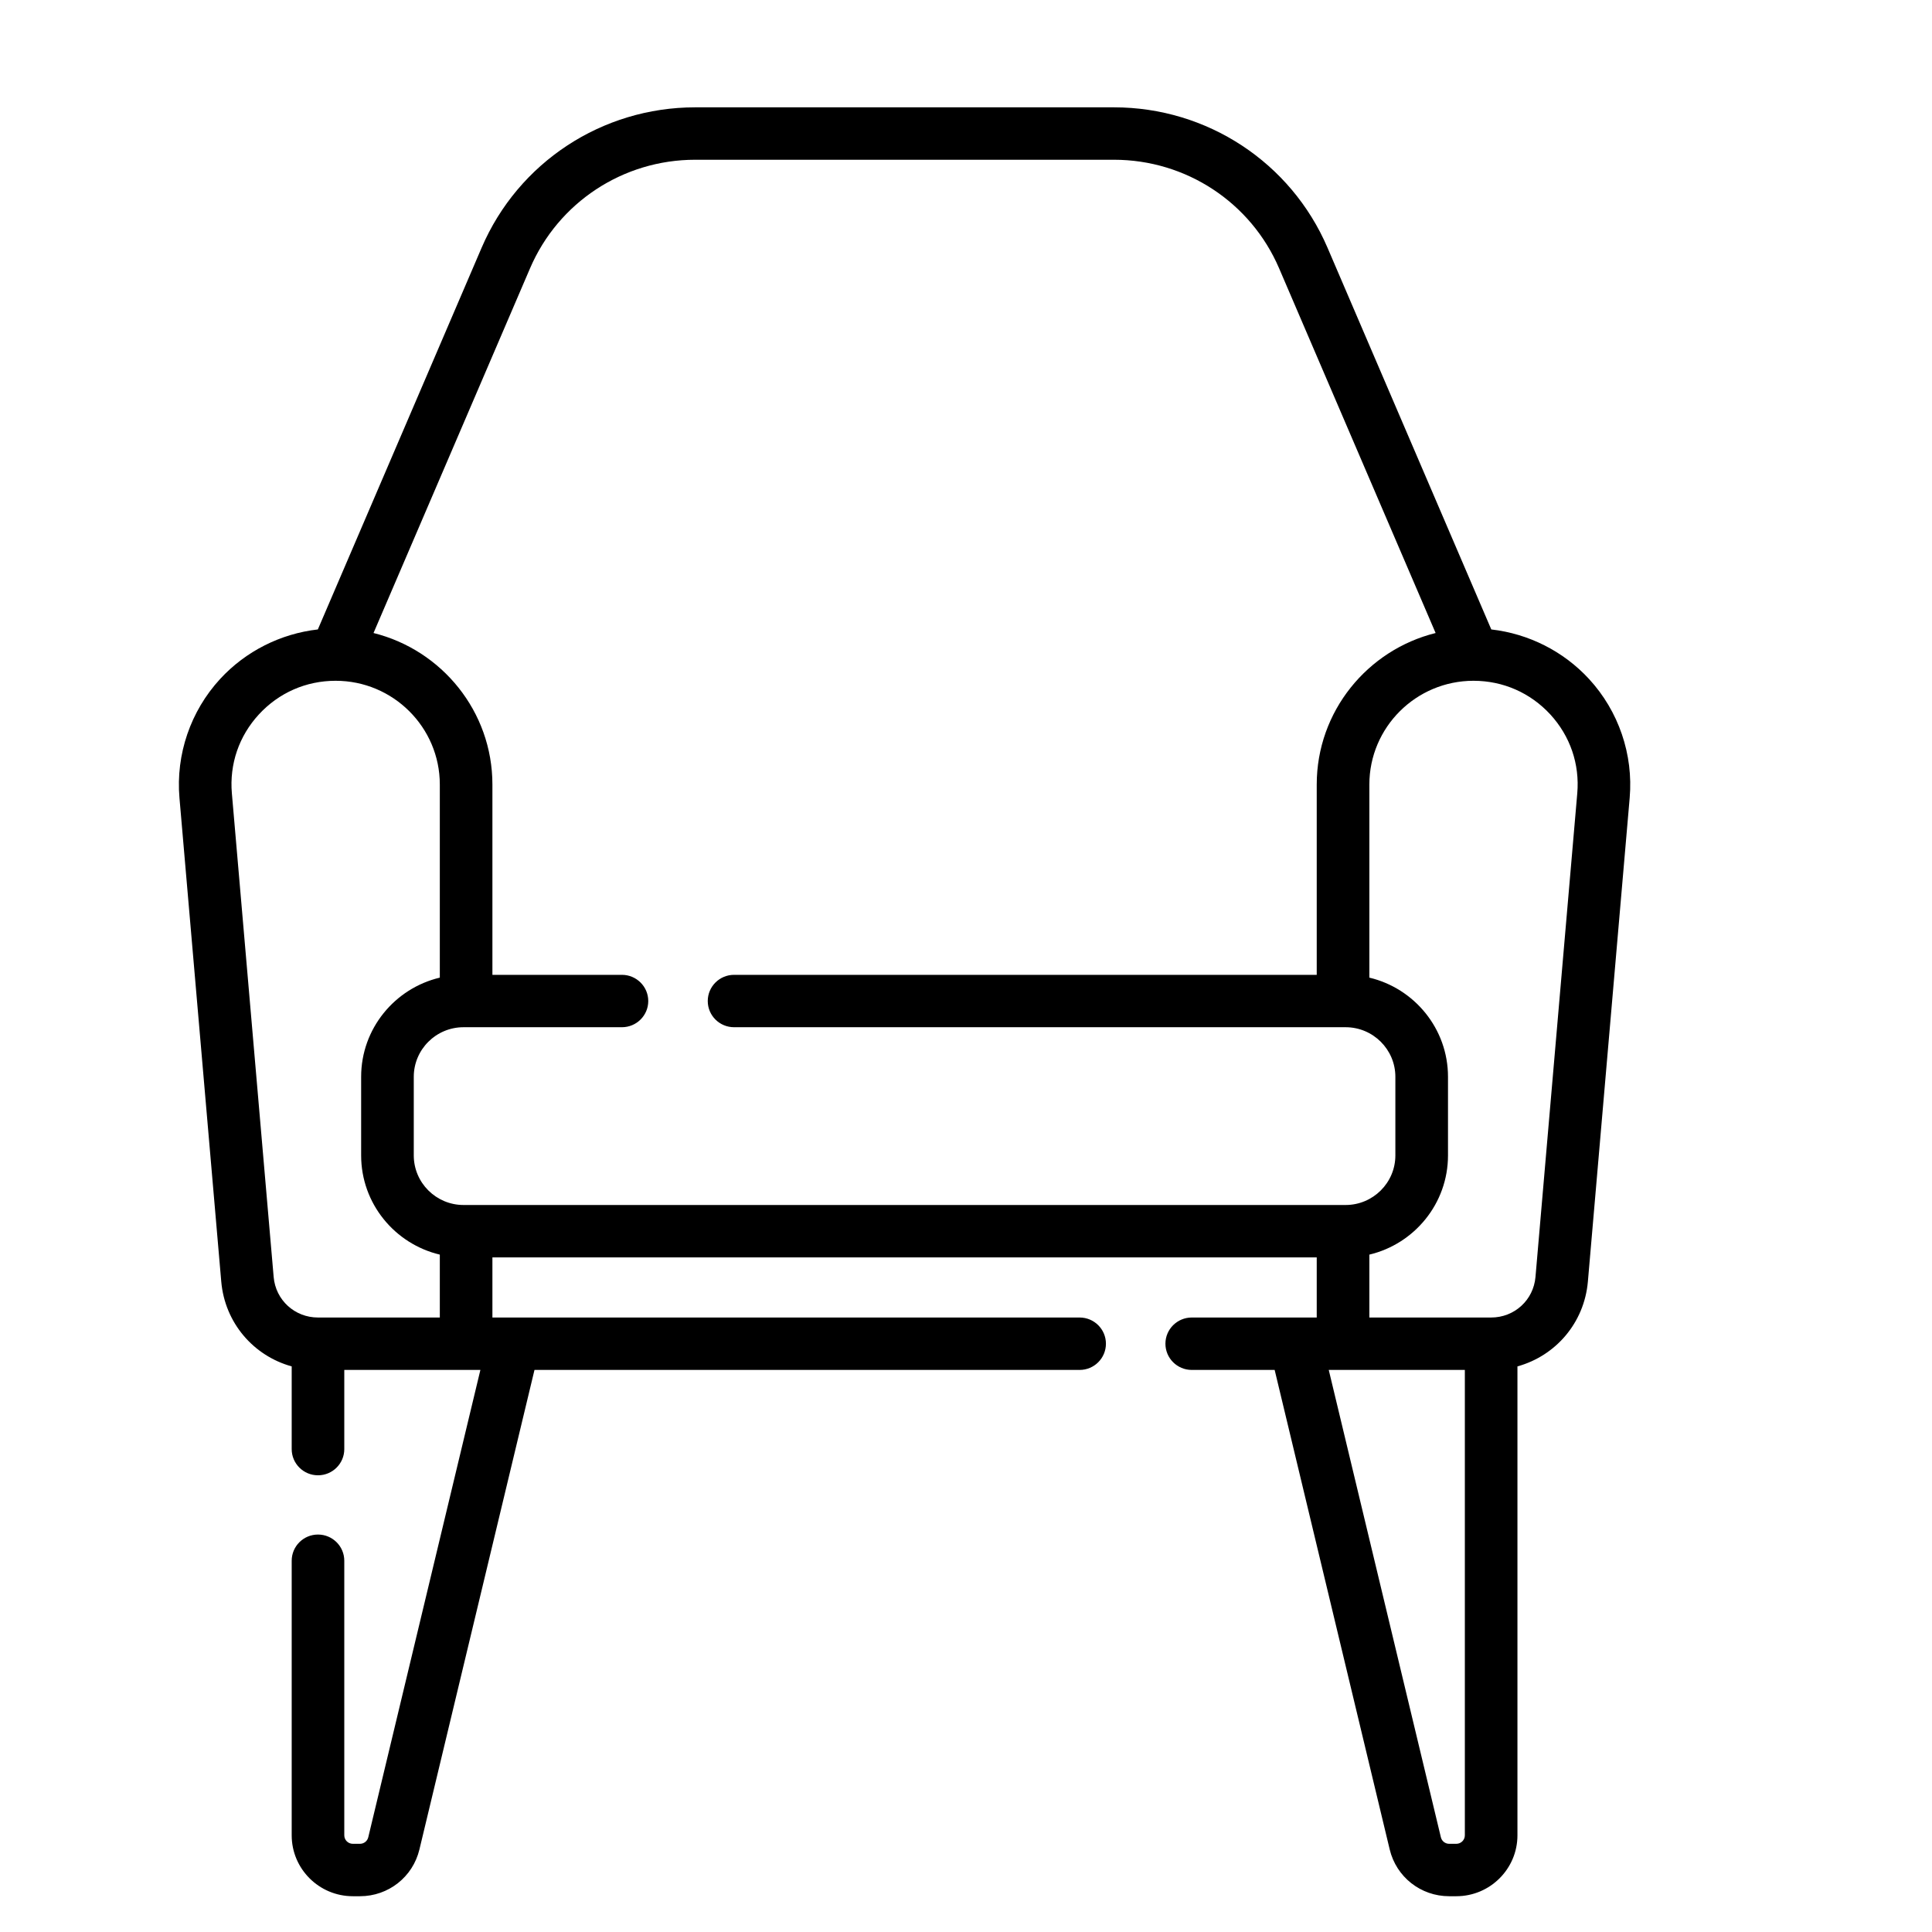 <?xml version="1.0" encoding="UTF-8"?>
<svg width="54px" height="54px" viewBox="0 0 54 54" version="1.1" xmlns="http://www.w3.org/2000/svg" xmlns:xlink="http://www.w3.org/1999/xlink">
    <title>profile</title>
    <defs>
        <filter color-interpolation-filters="auto" id="filter-1">
            <feColorMatrix in="SourceGraphic" type="matrix" values="0 0 0 0 0 0 0 0 0 0 0 0 0 0 0 0 0 0 1 0"></feColorMatrix>
        </filter>
    </defs>
    <g id="Welcome" stroke="none" stroke-width="1" fill="none" fill-rule="evenodd">
        <g id="centre-de-sante-terrebourg" transform="translate(-110, -3742)">
            <rect fill="#FFFFFF" x="0" y="0" width="1024" height="5400"></rect>
            <g id="office-rent" transform="translate(60, 3373)">
                <g id="advantages" transform="translate(0, 322)">
                    <rect id="Rectangle" stroke="#212529" stroke-width="2" x="1" y="1" width="152" height="152"></rect>
                    <g filter="url(#filter-1)" id="armchair">
                        <g transform="translate(55, 50)">
                            <path d="M39.413,15.977 C38.698,15.201 37.723,14.712 36.682,14.593 L32.104,3.923 C31.081,1.54 28.739,0 26.137,0 L14.43,0 C11.827,0 9.485,1.54 8.462,3.923 L3.884,14.593 C2.843,14.712 1.868,15.201 1.153,15.977 C0.326,16.875 -0.089,18.087 0.016,19.302 L1.184,32.819 C1.284,33.974 2.085,34.896 3.153,35.191 L3.153,37.503 C3.153,37.907 3.482,38.235 3.888,38.235 C4.294,38.235 4.623,37.907 4.623,37.503 L4.623,35.29 L8.427,35.29 L5.293,48.353 C5.267,48.46 5.172,48.535 5.061,48.535 L4.862,48.535 C4.73,48.535 4.623,48.429 4.623,48.298 L4.623,40.624 C4.623,40.219 4.294,39.891 3.888,39.891 C3.482,39.891 3.153,40.219 3.153,40.624 L3.153,48.298 C3.153,49.236 3.919,50 4.862,50 L5.061,50 C5.855,50 6.538,49.463 6.723,48.693 L9.939,35.29 L25.176,35.29 C25.582,35.29 25.911,34.962 25.911,34.557 C25.911,34.153 25.582,33.825 25.176,33.825 L8.763,33.825 L8.763,32.145 L31.803,32.145 L31.803,33.825 L28.31,33.825 C27.904,33.825 27.574,34.153 27.574,34.557 C27.574,34.962 27.904,35.29 28.31,35.29 L30.627,35.29 L33.843,48.694 C34.028,49.463 34.711,50 35.505,50 L35.704,50 C36.647,50 37.413,49.236 37.413,48.298 L37.413,35.191 C38.481,34.896 39.282,33.974 39.382,32.819 L40.55,19.302 C40.655,18.087 40.241,16.875 39.413,15.977 Z M9.815,4.499 C10.606,2.656 12.417,1.465 14.43,1.465 L26.136,1.465 C28.149,1.465 29.96,2.656 30.751,4.499 L35.126,14.693 C33.22,15.166 31.803,16.885 31.803,18.928 L31.803,24.247 L15.517,24.247 C15.111,24.247 14.782,24.575 14.782,24.979 C14.782,25.384 15.111,25.711 15.517,25.711 L32.61,25.711 C33.377,25.711 34.001,26.333 34.001,27.097 L34.001,29.294 C34.001,30.058 33.377,30.68 32.61,30.68 L7.956,30.68 C7.189,30.68 6.565,30.058 6.565,29.294 L6.565,27.097 C6.565,26.333 7.189,25.711 7.956,25.711 L12.383,25.711 C12.789,25.711 13.119,25.384 13.119,24.979 C13.119,24.575 12.789,24.247 12.383,24.247 L8.763,24.247 L8.763,18.928 C8.763,16.885 7.346,15.166 5.44,14.693 L9.815,4.499 Z M2.649,32.693 L1.481,19.176 C1.41,18.357 1.679,17.573 2.237,16.967 C2.794,16.363 3.554,16.029 4.377,16.028 C4.379,16.028 4.381,16.028 4.382,16.028 C5.987,16.028 7.293,17.329 7.293,18.928 L7.293,24.325 C6.033,24.624 5.094,25.753 5.094,27.097 L5.094,29.294 C5.094,30.639 6.033,31.768 7.293,32.067 L7.293,33.825 L3.888,33.825 C3.238,33.825 2.705,33.338 2.649,32.693 L2.649,32.693 Z M35.704,48.535 L35.505,48.535 C35.394,48.535 35.299,48.46 35.273,48.353 L32.139,35.29 L35.943,35.29 L35.943,48.298 C35.943,48.429 35.836,48.535 35.704,48.535 L35.704,48.535 Z M39.085,19.176 L37.917,32.693 C37.861,33.338 37.328,33.825 36.678,33.825 L33.274,33.825 L33.274,32.067 C34.533,31.768 35.472,30.639 35.472,29.294 L35.472,27.097 C35.472,25.753 34.533,24.624 33.274,24.325 L33.274,18.928 C33.274,17.329 34.579,16.029 36.183,16.028 C36.184,16.028 36.184,16.028 36.185,16.028 C36.186,16.028 36.187,16.028 36.187,16.028 C37.012,16.029 37.772,16.363 38.33,16.967 C38.887,17.573 39.156,18.357 39.085,19.176 Z" id="Shape" fill="#000000" fill-rule="nonzero"></path>
                        </g>
                    </g>
                </g>
            </g>
        </g>
    </g>
</svg>